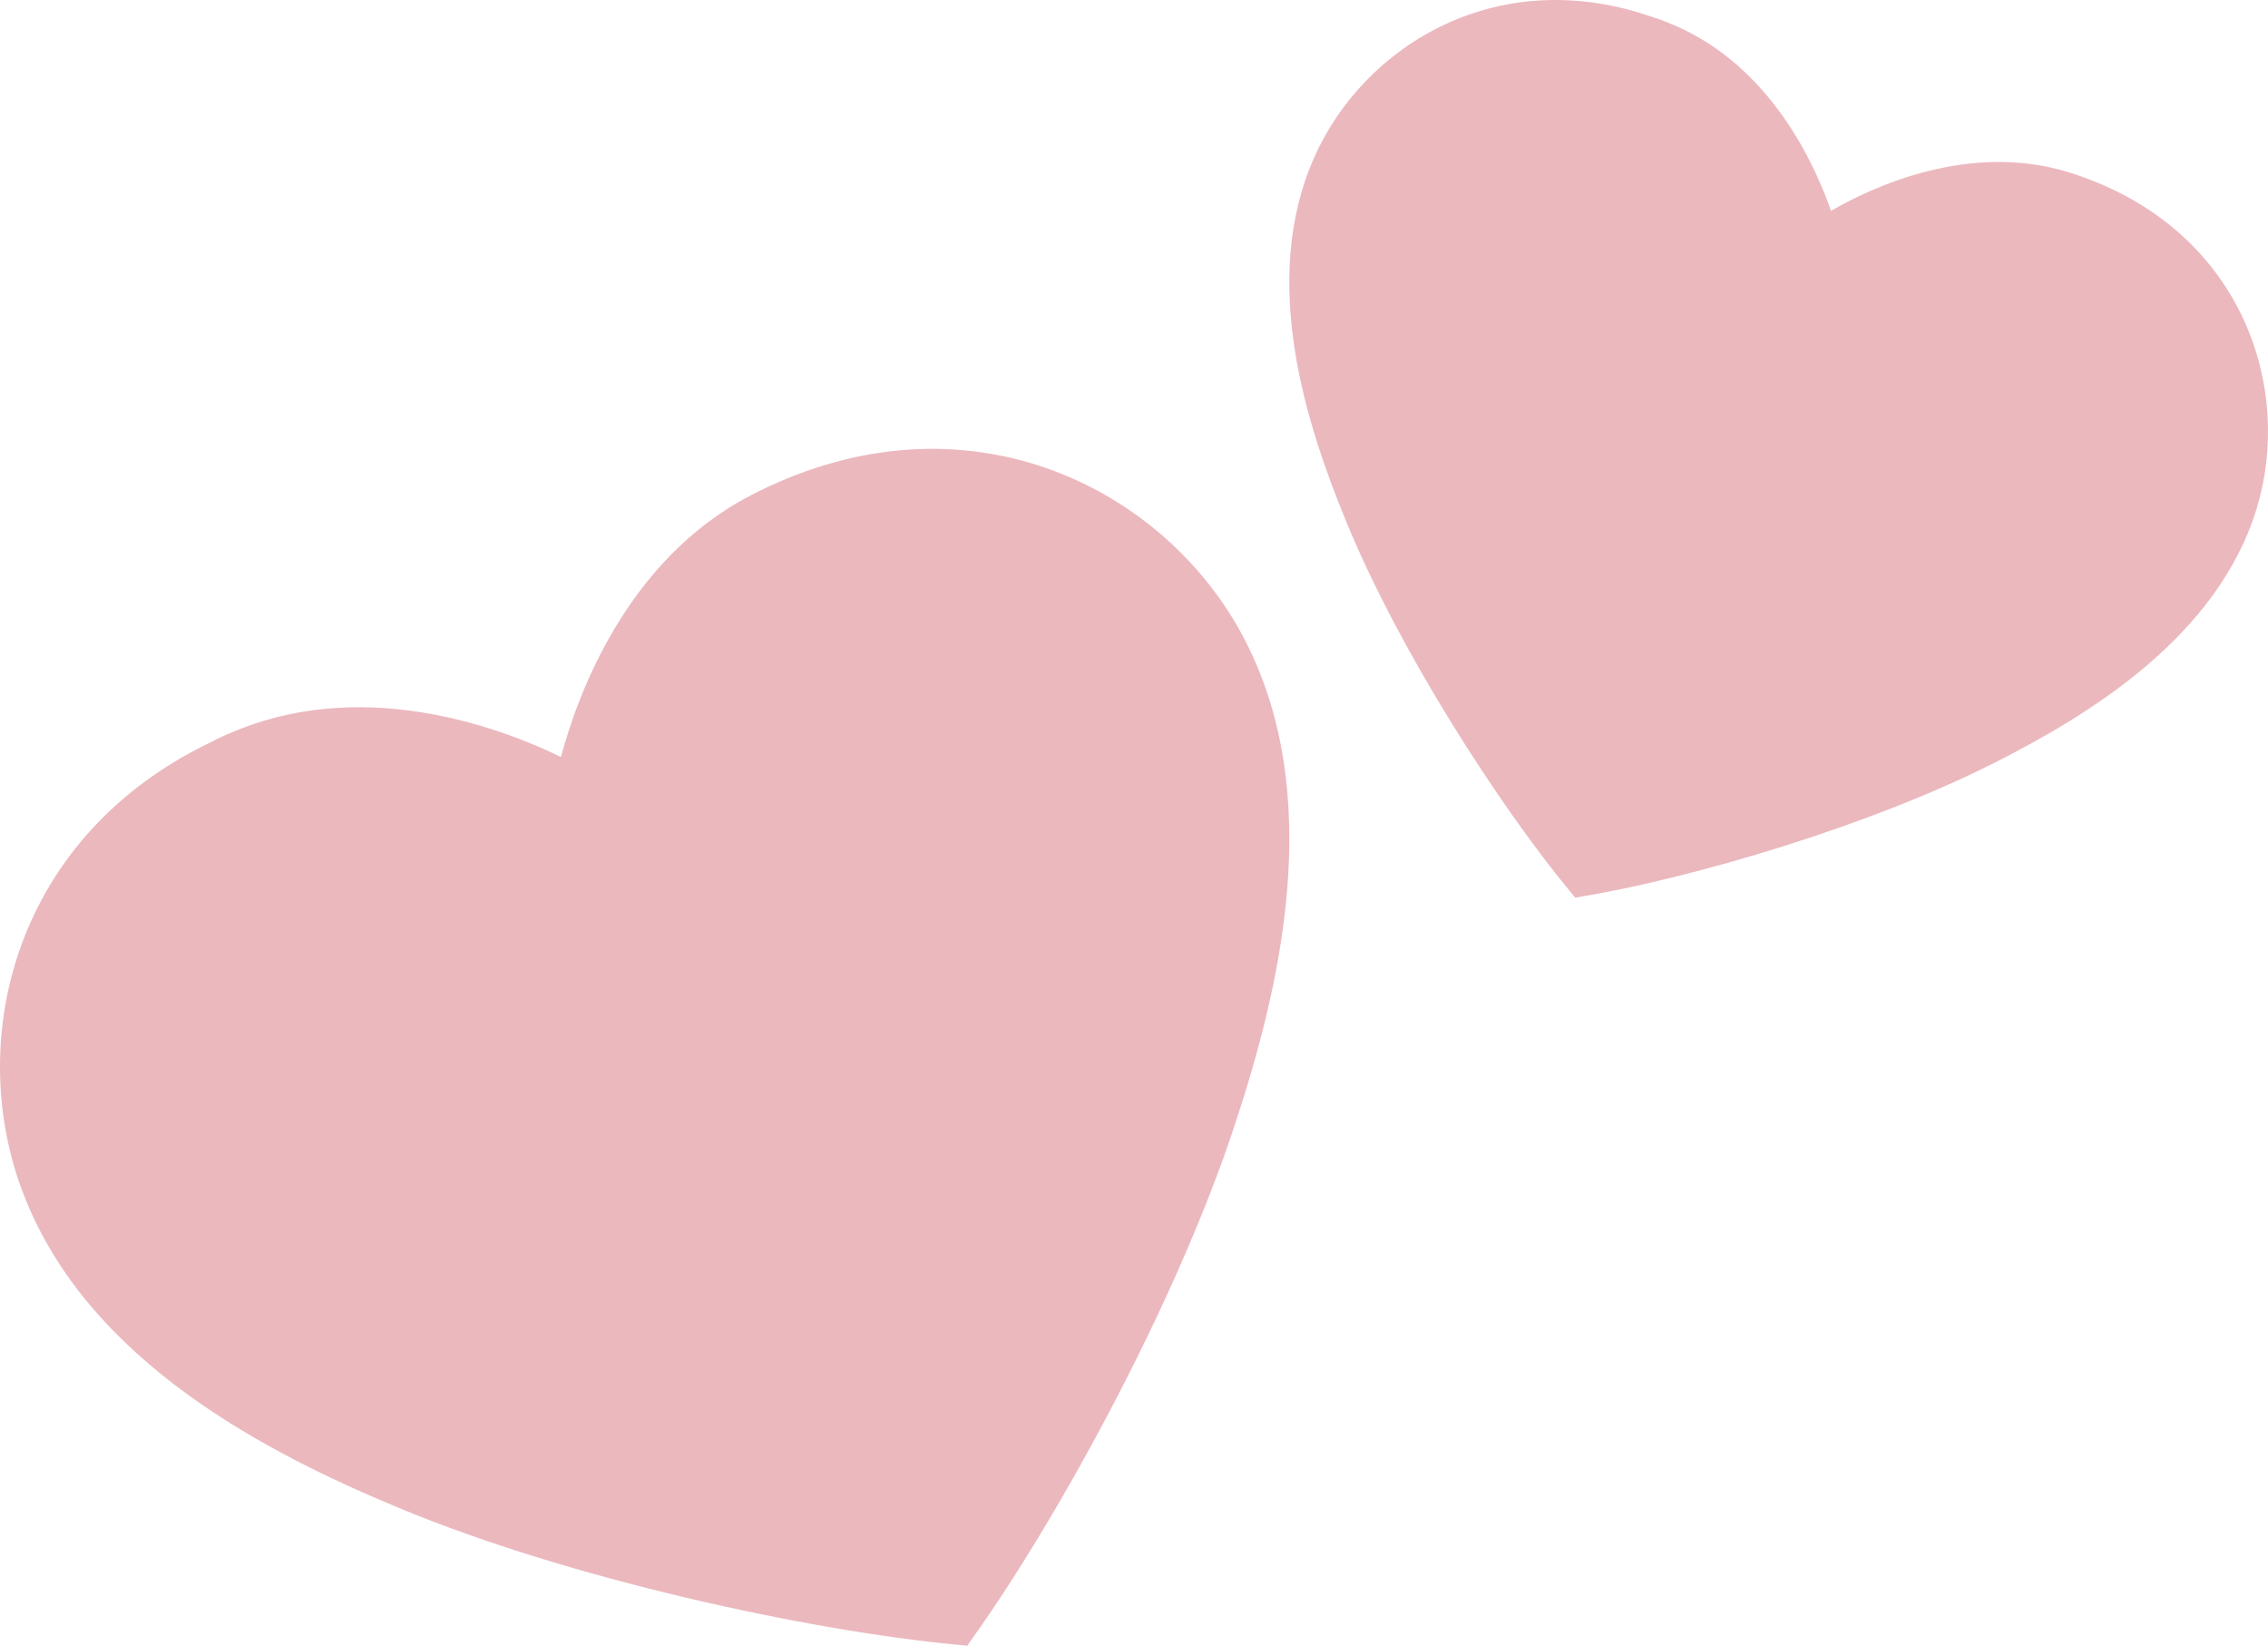 <?xml version="1.0" encoding="utf-8"?>
<!-- Generator: Adobe Illustrator 27.8.0, SVG Export Plug-In . SVG Version: 6.00 Build 0)  -->
<svg version="1.1" id="Livello_1" xmlns="http://www.w3.org/2000/svg" xmlns:xlink="http://www.w3.org/1999/xlink" x="0px" y="0px"
	 viewBox="0 0 800 580.37" style="enable-background:new 0 0 800 580.37;" xml:space="preserve">
<style type="text/css">
	.st0{fill:#EBB8BE;}
</style>
<g>
	<g id="Raggruppa_1502">
		<g id="Raggruppa_1501">
			<path id="Tracciato_6882" class="st0" d="M75.9,261.01C4.58,294.26-12.59,367.2,8.28,421.11
				c22.89,59.38,86.61,91.64,132.43,110.68c60.42,25.15,144.51,43.25,196.35,48.19l4.14,0.39l2.42-3.45
				c30.14-42.42,71.42-117.93,91.89-180.07c15.59-47.2,32.8-116.4,2.86-172.58c-27.47-51.49-94.89-86.41-167.45-52.58
				c-2.02,0.94-4.04,1.92-6.02,2.96c-44.39,22.93-61.55,71.66-67.03,92.33c-19.19-9.42-67.32-28.26-113.69-9.67
				c-2.81,1.09-5.57,2.32-8.24,3.55"/>
		</g>
	</g>
	<g id="Raggruppa_1502_00000150103155407110381770000005611786843996218753_">
		<g id="Raggruppa_1501_00000114792238139419385640000000946157223531693209_">
			<path id="Tracciato_6882_00000121959157814916700480000007327285189865007241_" class="st0" d="M584.31,6.52
				c-55.45-20.19-103.24,9.39-120.76,49.04c-19.36,43.63-2.67,94.53,11.54,128.93c18.7,45.38,53.7,99.58,78.57,129.68l1.99,2.41
				l3.11-0.55c38.48-6.51,100.42-24.67,144.23-46.77c33.3-16.77,79.12-44.34,93.04-90c12.74-41.88-4.5-96.15-60.92-116.68
				c-1.57-0.58-3.16-1.12-4.76-1.62c-35.7-11.38-70.65,5.36-84.51,13.42c-5.18-15.17-20.72-50.69-55.16-65.42
				c-2.07-0.92-4.19-1.73-6.25-2.48"/>
		</g>
	</g>
</g>
</svg>
